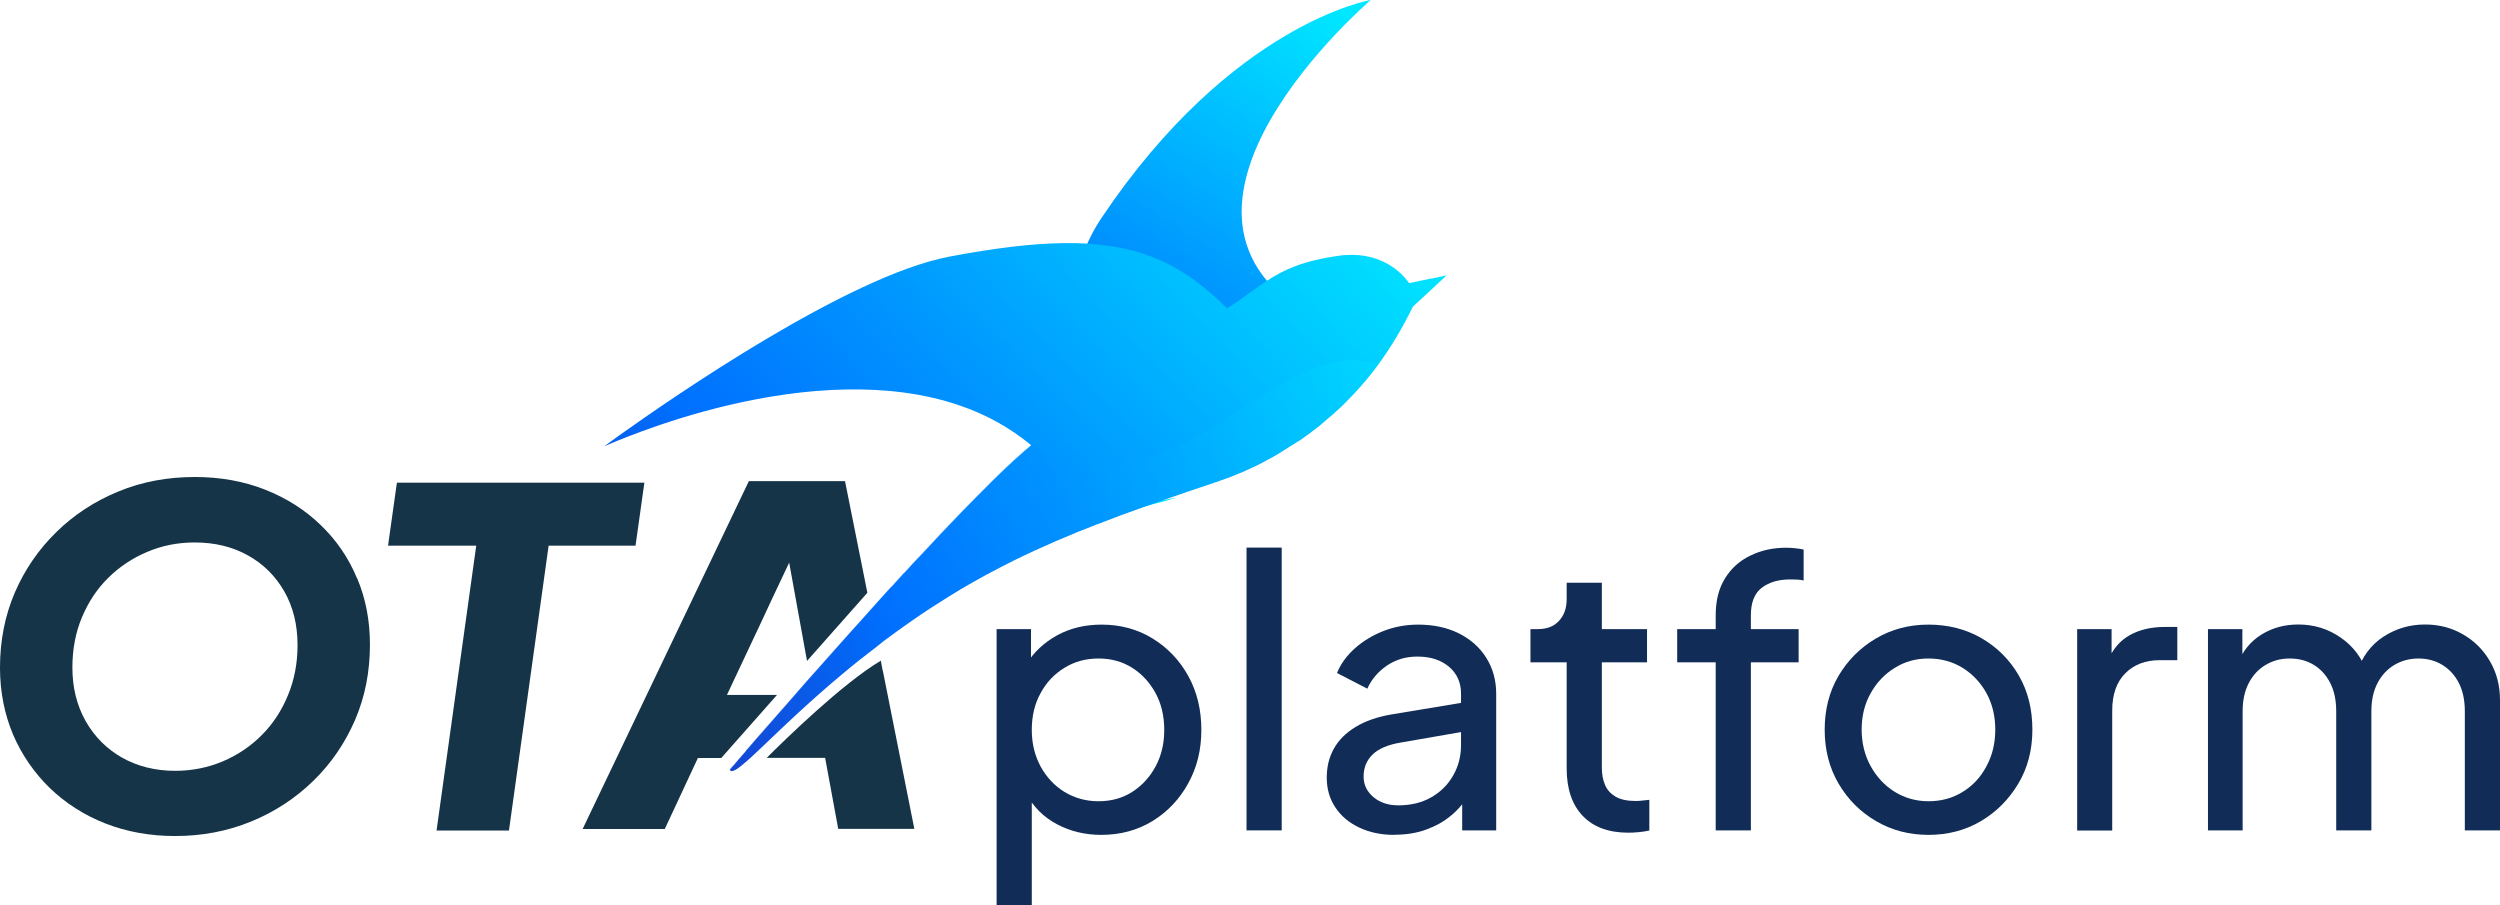 <?xml version="1.0" encoding="UTF-8"?><svg xmlns="http://www.w3.org/2000/svg" xmlns:xlink="http://www.w3.org/1999/xlink" viewBox="0 0 194.76 70.51"><defs><style>.cls-1{fill:url(#linear-gradient-2);}.cls-2{isolation:isolate;}.cls-3{fill:#102c57;}.cls-4{fill:#153448;}.cls-5{fill:url(#linear-gradient-4);mix-blend-mode:multiply;opacity:.3;}.cls-6{fill:url(#linear-gradient-3);}.cls-7{fill:url(#linear-gradient);}</style><linearGradient id="linear-gradient" x1="61.05" y1="41.53" x2="97.84" y2="9.8" gradientTransform="translate(11.91 22.87) rotate(-17.2)" gradientUnits="userSpaceOnUse"><stop offset="0" stop-color="#1447d4"/><stop offset=".21" stop-color="#0269f8"/><stop offset=".24" stop-color="#006fff"/><stop offset=".49" stop-color="#0093ff"/><stop offset="1" stop-color="#00e7ff"/></linearGradient><linearGradient id="linear-gradient-2" x1="61.71" y1="49.48" x2="86.26" y2="41.65" gradientTransform="matrix(1, 0, 0, 1, 0, 0)" xlink:href="#linear-gradient"/><linearGradient id="linear-gradient-3" x1="29.46" y1="43.23" x2="89.89" y2="12.57" xlink:href="#linear-gradient"/><linearGradient id="linear-gradient-4" x1="57.44" y1="43.25" x2="106.78" y2="45.02" gradientTransform="matrix(1, 0, 0, 1, 0, 0)" xlink:href="#linear-gradient"/></defs><g class="cls-2"><g id="Layer_2"><g id="Layer_1-2"><g><path class="cls-4" d="M27.81,45.04c-.66-1.59-1.61-2.97-2.84-4.15-1.22-1.18-2.66-2.09-4.33-2.75-1.65-.65-3.48-.98-5.47-.98-2.13,0-4.11,.37-5.95,1.13-1.83,.75-3.44,1.8-4.82,3.15-1.38,1.35-2.46,2.91-3.24,4.71-.77,1.79-1.16,3.75-1.16,5.86,0,1.89,.35,3.63,1.02,5.22,.68,1.58,1.64,2.97,2.86,4.16,1.23,1.18,2.67,2.11,4.33,2.76,1.66,.65,3.47,.98,5.44,.98,2.11,0,4.08-.38,5.91-1.13,1.84-.75,3.45-1.81,4.84-3.16,1.4-1.36,2.48-2.95,3.26-4.75,.78-1.81,1.16-3.76,1.16-5.87,0-1.87-.33-3.6-1-5.18Zm-5.38,9.13c-.49,1.2-1.18,2.24-2.05,3.11-.87,.87-1.88,1.55-3.04,2.04-1.15,.48-2.38,.73-3.69,.73-1.55,0-2.93-.35-4.13-1.02-1.2-.68-2.15-1.63-2.84-2.84-.69-1.22-1.04-2.61-1.04-4.18,0-1.44,.25-2.75,.75-3.93,.5-1.19,1.18-2.22,2.05-3.07,.87-.86,1.89-1.54,3.04-2.02,1.15-.49,2.38-.73,3.69-.73,1.55,0,2.93,.33,4.13,1,1.2,.66,2.15,1.6,2.84,2.8,.69,1.2,1.04,2.6,1.04,4.2,0,1.4-.25,2.71-.75,3.91Z"/><path class="cls-4" d="M30.92,37.6l-.69,4.91h6.87l-3.09,22.19h5.64l3.09-22.19h6.77l.69-4.91H30.92Z"/><path class="cls-4" d="M68.77,52.27l-.15-.8c-2.96,1.75-7.47,6.15-8.89,7.57h4.55l1.02,5.53h5.93l-2.45-12.3Zm-1.2-6.1h0l-1.74-8.69h-7.49l-12.95,27.1h6.4l2.58-5.53h1.82l4.34-4.91h-3.9l2.82-5.99,.58-1.25,1.45-3.07,.7,3.86,.69,3.8h0l4.7-5.31Z"/><g><path class="cls-3" d="M77.64,70.51v-21.5h2.68v3.38l-.35-.67c.58-.93,1.38-1.67,2.39-2.23,1.01-.55,2.16-.83,3.46-.83,1.47,0,2.8,.36,3.97,1.08,1.17,.72,2.1,1.69,2.78,2.92,.68,1.23,1.02,2.63,1.02,4.2s-.34,2.92-1.02,4.16c-.68,1.24-1.61,2.22-2.78,2.94-1.17,.72-2.51,1.08-4,1.08-1.26,0-2.41-.28-3.45-.83-1.04-.55-1.84-1.35-2.4-2.4l.44-.47v9.17h-2.74Zm7.94-8.09c.99,0,1.87-.24,2.63-.73s1.37-1.15,1.82-1.99c.45-.84,.67-1.79,.67-2.84s-.22-2.02-.67-2.85c-.45-.83-1.05-1.49-1.82-1.98s-1.64-.73-2.63-.73-1.88,.24-2.66,.73c-.79,.48-1.41,1.14-1.86,1.98-.46,.83-.68,1.79-.68,2.85s.23,1.99,.68,2.84c.46,.84,1.08,1.51,1.86,1.99,.79,.48,1.67,.73,2.66,.73Z"/><path class="cls-3" d="M97.11,64.69v-22.03h2.74v22.03h-2.74Z"/><path class="cls-3" d="M108.63,65.04c-1.03,0-1.94-.19-2.74-.57-.8-.38-1.42-.9-1.86-1.57-.45-.67-.67-1.44-.67-2.31s.18-1.59,.55-2.26c.37-.67,.94-1.24,1.7-1.7,.77-.47,1.73-.8,2.89-.99l5.79-.96v2.27l-5.18,.9c-1.01,.17-1.74,.49-2.2,.95-.46,.46-.68,1.02-.68,1.7,0,.64,.26,1.17,.77,1.6,.51,.43,1.16,.64,1.93,.64,.99,0,1.85-.21,2.58-.63,.73-.42,1.29-.98,1.7-1.7,.41-.72,.61-1.5,.61-2.36v-4.02c0-.85-.31-1.55-.93-2.08-.62-.53-1.44-.8-2.47-.8-.89,0-1.68,.23-2.37,.7-.69,.47-1.2,1.07-1.53,1.8l-2.36-1.22c.29-.72,.76-1.36,1.4-1.93,.64-.57,1.39-1.02,2.24-1.35,.85-.33,1.75-.49,2.68-.49,1.2,0,2.26,.23,3.17,.68,.91,.46,1.63,1.09,2.14,1.91,.51,.81,.77,1.75,.77,2.79v10.65h-2.65v-2.97l.49,.2c-.33,.6-.78,1.14-1.35,1.61-.57,.48-1.23,.84-1.98,1.11s-1.57,.39-2.46,.39Z"/><path class="cls-3" d="M126.85,64.87c-1.53,0-2.72-.44-3.55-1.31s-1.25-2.1-1.25-3.7v-8.26h-2.82v-2.59h.58c.7,0,1.25-.21,1.64-.64,.4-.43,.6-.99,.6-1.69v-1.28h2.74v3.61h3.52v2.59h-3.52v8.18c0,.52,.08,.98,.25,1.37,.16,.39,.44,.69,.83,.92,.39,.22,.9,.33,1.54,.33,.14,0,.31,0,.51-.03,.2-.02,.39-.04,.57-.06v2.39c-.25,.06-.53,.1-.84,.13-.31,.03-.57,.04-.78,.04Z"/><path class="cls-3" d="M133.66,64.69v-13.09h-3v-2.59h3v-1.08c0-1.14,.24-2.1,.73-2.88,.48-.78,1.14-1.37,1.98-1.77,.83-.41,1.76-.61,2.77-.61,.21,0,.45,.01,.71,.04,.26,.03,.48,.06,.66,.1v2.41c-.16-.04-.34-.06-.55-.07-.21,0-.38-.01-.5-.01-.89,0-1.63,.21-2.2,.64s-.86,1.14-.86,2.15v1.08h3.72v2.59h-3.72v13.09h-2.74Z"/><path class="cls-3" d="M150.24,65.04c-1.49,0-2.85-.35-4.07-1.06-1.22-.71-2.2-1.68-2.93-2.92-.73-1.24-1.09-2.65-1.09-4.22s.36-2.97,1.08-4.19c.72-1.22,1.69-2.19,2.91-2.91,1.22-.72,2.59-1.08,4.1-1.08s2.91,.35,4.13,1.06,2.19,1.67,2.9,2.9c.71,1.22,1.06,2.63,1.06,4.22s-.37,3-1.11,4.23c-.74,1.23-1.71,2.2-2.92,2.91-1.21,.71-2.57,1.06-4.06,1.06Zm0-2.62c.99,0,1.88-.24,2.66-.73,.79-.48,1.41-1.15,1.86-2.01,.46-.85,.68-1.8,.68-2.85s-.23-1.99-.68-2.82c-.46-.83-1.08-1.49-1.86-1.98-.78-.48-1.67-.73-2.66-.73s-1.85,.24-2.63,.73c-.79,.48-1.41,1.14-1.88,1.98-.47,.83-.7,1.78-.7,2.82s.23,2,.7,2.85c.47,.85,1.09,1.52,1.88,2.01,.78,.48,1.66,.73,2.63,.73Z"/><path class="cls-3" d="M161.82,64.69v-15.68h2.68v2.88l-.29-.41c.37-.89,.93-1.56,1.69-1.99s1.68-.65,2.76-.65h.96v2.59h-1.37c-1.11,0-2,.34-2.68,1.02s-1.02,1.65-1.02,2.91v9.34h-2.74Z"/><path class="cls-3" d="M172.01,64.69v-15.68h2.68v3.2l-.38-.47c.39-1.01,1.01-1.77,1.86-2.3s1.81-.79,2.88-.79c1.22,0,2.32,.34,3.3,1.02,.98,.68,1.65,1.57,2.02,2.68l-.76,.03c.41-1.22,1.1-2.15,2.07-2.78,.97-.63,2.05-.95,3.23-.95,1.09,0,2.07,.25,2.95,.76,.88,.5,1.59,1.2,2.11,2.09,.52,.89,.79,1.9,.79,3.03v10.16h-2.74v-9.28c0-.87-.16-1.61-.47-2.21-.31-.6-.74-1.07-1.28-1.4-.54-.33-1.16-.5-1.86-.5s-1.32,.17-1.88,.5c-.55,.33-.99,.8-1.31,1.41-.32,.61-.48,1.34-.48,2.2v9.28h-2.74v-9.28c0-.87-.16-1.61-.47-2.21-.31-.6-.73-1.07-1.27-1.4s-1.16-.5-1.88-.5-1.32,.17-1.88,.5-.99,.8-1.31,1.41c-.32,.61-.48,1.34-.48,2.2v9.28h-2.74Z"/></g><g><path class="cls-7" d="M86.57,33.47s-6.05-8.59-.76-16.49C95.99,1.79,106.79,0,106.79,0c0,0-19.45,16.63-4.26,24.87,6.93,3.76,3.75,3.85-.4,5.77-4.15,1.92-12.18,10.2-15.55,2.83Z"/><g><path class="cls-1" d="M91.73,38.75c-.05,0-.1,.03-.14,.05-.39,.11-.78,.22-1.15,.32-.43,.11-.85,.22-1.26,.34-1.77,.5-3.47,1.08-5.1,1.71-1.05,.41-2.08,.84-3.07,1.29-.83,.37-1.63,.75-2.41,1.15-.48,.25-.97,.51-1.46,.76l-.08,.05c-1.52,.79-3.07,1.61-4.62,2.41-.02,.02-.03,.02-.05,.03-1.45,.76-2.89,1.51-4.27,2.23-.55,.29-1.08,.57-1.6,.84h0c-.53,.28-1.04,.55-1.54,.81,.26-.29,.53-.59,.8-.89h0l.27-.31c.36-.4,.73-.81,1.1-1.22,.22-.25,.45-.49,.67-.75,.51-.57,1.04-1.15,1.55-1.72,.03-.03,.05-.05,.06-.07t.02,0c.17-.13,.35-.25,.51-.36l.05-.04s0,0,.04-.03c.12-.06,.52-.28,1.18-.6h0c2.16-1.06,7.18-3.26,14.61-4.89,.99-.23,2.03-.44,3.11-.63h0c.21-.05,.42-.08,.64-.12,.36-.06,.74-.12,1.11-.18,.34-.05,.67-.11,1.02-.16Z"/><path class="cls-6" d="M111.51,21.69l-1.73,.37s-.04-.06-.13-.17c-.41-.55-1.93-2.22-4.82-2.02h-.02c-.15,0-.31,.03-.47,.05-2.81,.38-4.35,1.1-5.65,1.96h0c-.15,.1-.3,.2-.45,.31-.05,.02-.08,.05-.12,.07-.79,.56-1.55,1.16-2.53,1.76-.12-.12-.25-.24-.36-.35-2.84-2.72-5.69-4.31-10.09-4.65-.14-.02-.28-.03-.43-.04h0c-.29-.02-.59-.03-.89-.04-.31,0-.63,0-.95,0-2.47,.03-5.39,.38-8.95,1.06-7.87,1.51-21.54,10.97-25.68,13.92-.62,.45-1.03,.75-1.17,.85,.25-.11,1.3-.57,2.91-1.16,3.49-1.29,9.63-3.16,15.97-3.27,2.98-.05,6,.28,8.82,1.25,1.99,.68,3.87,1.69,5.57,3.1-.11,.09-.23,.19-.35,.3-.06,.05-.13,.11-.2,.17-.92,.79-2.06,1.88-3.33,3.17-.15,.14-.29,.28-.43,.43-.16,.16-.33,.34-.49,.5-.27,.28-.56,.57-.85,.87-.92,.95-1.87,1.96-2.85,3.02-.25,.25-.49,.52-.74,.78-.21,.24-.43,.46-.64,.7h-.02c-.33,.37-.66,.74-1,1.11t-.02,0s-.04,.05-.06,.07c-.52,.57-1.05,1.15-1.55,1.72-.23,.25-.45,.5-.67,.75-.37,.41-.74,.82-1.1,1.22l-.27,.3h0c-.27,.31-.54,.61-.8,.9-.65,.72-1.26,1.43-1.87,2.1-.43,.49-.85,.96-1.25,1.43-1.14,1.29-2.14,2.44-2.95,3.36-.23,.26-.44,.5-.63,.73-.04,.05-.07,.08-.11,.12-.02,.02-.04,.05-.05,.06,0,0,0,0,0,.02-.1,.12-.19,.23-.28,.32-.1,.11-.18,.22-.27,.31-.1,.12-.19,.23-.27,.32-.08,.11-.16,.19-.23,.26-.13,.15-.19,.24-.2,.24,.13,.29,.62-.05,1.48-.82,.02-.03,.05-.05,.07-.06,0,0,0,0,0,0,.9-.82,2.17-2.08,3.82-3.6,1.1-1.01,2.23-2.01,3.38-2.97h0c.89-.75,1.81-1.48,2.75-2.19h0c.26-.23,.54-.43,.81-.63,.42-.32,.85-.62,1.27-.92,0,0,.02,0,.03-.02,.18-.13,.36-.26,.55-.39,.93-.65,1.88-1.27,2.85-1.87,.64-.4,1.29-.79,1.95-1.16,.33-.18,.66-.36,.99-.55,.71-.38,1.42-.75,2.14-1.11,2.13-1.05,4.31-1.98,6.52-2.84,0,0,0,0,.02,0,1.23-.48,2.47-.94,3.71-1.38,.51-.18,1.02-.36,1.53-.54,1.34-.46,2.67-.92,4-1.36,.26-.09,.53-.18,.79-.28l.14-.05c.27-.1,.54-.2,.8-.32,.2-.07,.4-.16,.59-.25,.06-.04,.14-.06,.2-.09,.18-.08,.35-.17,.54-.25,.4-.19,.78-.39,1.17-.61,.19-.1,.39-.21,.57-.32l.06-.04,1.51-.95,.09-.05,.05-.03c.13-.08,.25-.17,.37-.26,.32-.23,.64-.46,.95-.71,.23-.17,.45-.35,.65-.54,.39-.31,.76-.65,1.13-.99,.17-.15,.34-.32,.49-.47,.45-.45,.87-.9,1.27-1.36,.21-.24,.41-.47,.6-.72,.03-.04,.05-.06,.08-.1,.21-.25,.41-.53,.61-.79,.97-1.34,1.87-2.82,2.67-4.48l1.36-1.26,1.28-1.19-1.19,.26Zm-16.09,7.48c.09,0,.15,0,.16,.02-.05,0-.1-.02-.16-.02Z"/><path class="cls-5" d="M107.38,28.36c-.2,.26-.4,.54-.61,.79-.03,.04-.05,.06-.08,.1-.19,.25-.39,.48-.6,.72-.4,.46-.83,.92-1.27,1.36-.15,.15-.32,.32-.49,.47-.36,.35-.74,.68-1.13,.99-.21,.19-.43,.36-.65,.54-.31,.25-.63,.48-.95,.71-.13,.09-.25,.18-.37,.26l-.05,.03-.09,.05-1.51,.95-.06,.04c-.18,.11-.38,.22-.57,.32-.39,.22-.77,.42-1.17,.61-.18,.08-.35,.17-.54,.25-.06,.03-.14,.05-.2,.09-.19,.08-.39,.17-.59,.25-.12,.05-.24,.11-.35,.15-.15,.05-.29,.11-.45,.16l-.14,.05c-.26,.1-.53,.19-.79,.28-1.33,.45-2.66,.9-4,1.36-.51,.17-1.02,.35-1.53,.54-1.24,.45-2.48,.9-3.71,1.38,0,0,0,0-.02,0-2.21,.85-4.39,1.79-6.52,2.84-.72,.35-1.43,.72-2.14,1.1-.33,.18-.66,.36-.99,.55-.65,.37-1.31,.76-1.95,1.16-.96,.6-1.92,1.22-2.85,1.87-.18,.13-.36,.26-.55,.39,0,0-.02,0-.03,.02-.43,.3-.85,.6-1.27,.92-.27,.2-.55,.4-.81,.62h0c-.94,.7-1.85,1.44-2.75,2.2h0c-1.15,.96-2.28,1.96-3.38,2.97-1.65,1.52-2.92,2.78-3.82,3.6,0,0,0,0,0,0-.03,.02-.05,.04-.07,.06-.86,.77-1.35,1.11-1.48,.82,0,0,.07-.09,.2-.24,.06-.07,.15-.15,.23-.26,.08-.09,.17-.2,.27-.32,.09-.09,.17-.2,.27-.31,.09-.09,.18-.2,.28-.32,0,0,0,0,0-.02,.02-.02,.04-.05,.05-.06,.04-.04,.07-.07,.11-.12,.19-.23,.4-.46,.63-.73,.81-.92,1.81-2.06,2.95-3.36,.41-.46,.83-.94,1.25-1.43,.61-.67,1.23-1.38,1.87-2.1,.26-.29,.53-.59,.8-.89h0l.27-.31c.36-.4,.73-.81,1.1-1.22,.22-.25,.45-.49,.67-.75,.51-.57,1.04-1.15,1.55-1.72,.03-.03,.05-.05,.06-.07t.02,0c.34-.37,.67-.74,1-1.1h.02c.21-.25,.43-.47,.64-.71,.25-.26,.49-.53,.74-.78,.97-1.05,1.93-2.06,2.85-3.02,.28-.3,.57-.59,.85-.87,.16-.16,.33-.34,.49-.5,.14-.15,.28-.29,.43-.43,1.27-1.29,2.41-2.38,3.33-3.17,.07-.06,.14-.13,.2-.17,.13-.11,.25-.21,.35-.3,0,0,1.97,1.28,5.16,1.41h.05c.64,.03,1.33,0,2.06-.09,.06,0,.12-.02,.18-.02h0c.24-.04,.46-.07,.7-.12,1.85-.35,3.95-1.15,6.18-2.65,5.41-3.64,8.05-4.96,10.32-5.1,0,0,0,0,.02,0h.08c.19-.03,.37-.03,.56,0,.15,0,.32,0,.47,.03,.15,0,.28,.03,.43,.05h.02c.25,.04,.53,.09,.8,.15Z"/></g></g></g></g></g></g></svg>